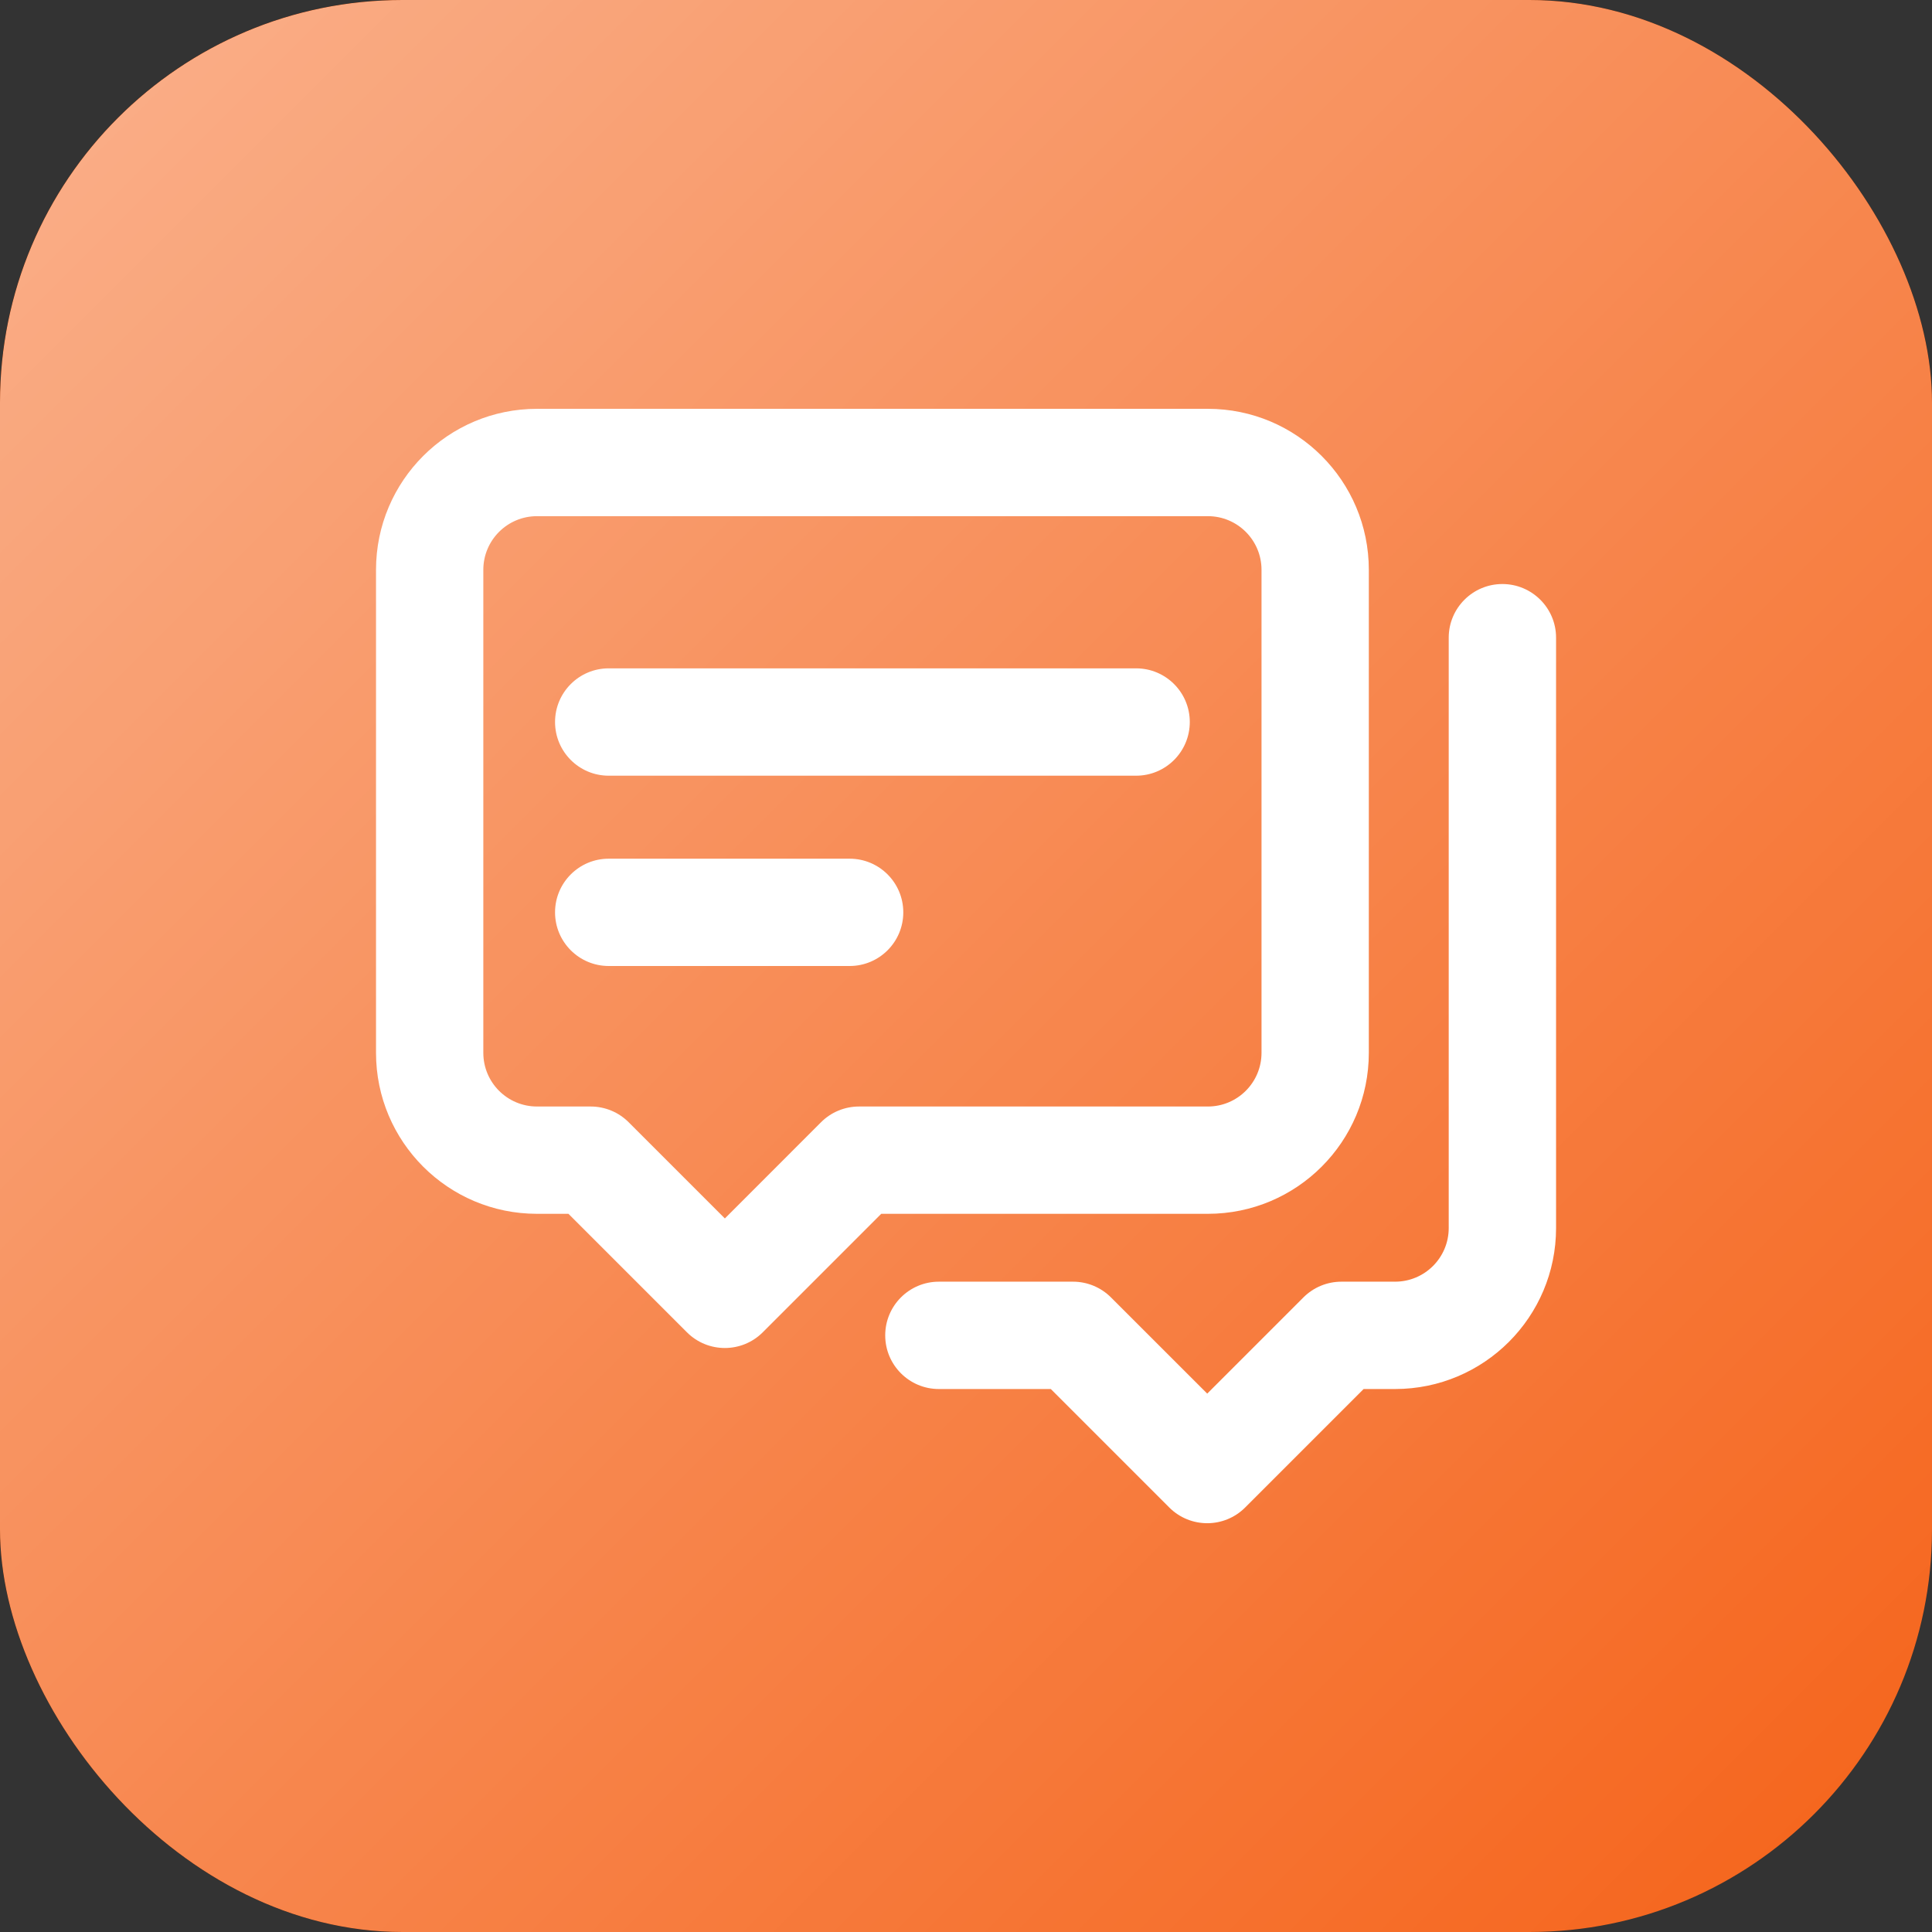 <svg width="48" height="48" viewBox="0 0 48 48" fill="none" xmlns="http://www.w3.org/2000/svg">
<rect x="0" y="0" width="48" height="48" fill="#333333" stroke="none"/>
<g clip-path="url(#clip0_2081_187)">
<rect y="0" width="48" height="48" rx="10" fill="#F56218"/>
<g style="mix-blend-mode:lighten" opacity="0.5">
<rect y="0" width="48" height="48" fill="url(#paint0_linear_2081_187)"/>
</g>
<path d="M15.123 16.605C14.387 16.605 13.79 17.202 13.79 17.938C13.79 18.675 14.387 19.272 15.123 19.272H28.227C28.963 19.272 29.56 18.675 29.56 17.938C29.56 17.202 28.963 16.605 28.227 16.605H15.123Z" fill="white"/>
<path d="M15.123 21.334C14.387 21.334 13.79 21.931 13.79 22.667C13.79 23.403 14.387 24 15.123 24H21.109C21.846 24 22.442 23.403 22.442 22.667C22.442 21.931 21.846 21.334 21.109 21.334H15.123Z" fill="white"/>
<path fill-rule="evenodd" clip-rule="evenodd" d="M9.342 14.157C9.342 11.948 11.133 10.157 13.342 10.157H30.009C32.218 10.157 34.008 11.948 34.008 14.157V26.157C34.008 28.366 32.218 30.157 30.009 30.157H21.894L18.951 33.1C18.431 33.621 17.586 33.621 17.066 33.1L14.123 30.157H13.342C11.133 30.157 9.342 28.366 9.342 26.157V14.157ZM13.342 12.824C12.605 12.824 12.008 13.421 12.008 14.157V26.157C12.008 26.894 12.605 27.491 13.342 27.491H14.675C15.029 27.491 15.368 27.631 15.618 27.881L18.009 30.272L20.399 27.881C20.649 27.631 20.988 27.491 21.342 27.491H30.009C30.745 27.491 31.342 26.894 31.342 26.157V14.157C31.342 13.421 30.745 12.824 30.009 12.824H13.342Z" fill="white"/>
<path d="M35.993 15.843C35.993 15.107 36.59 14.51 37.326 14.51C38.062 14.51 38.66 15.107 38.66 15.843V30.51C38.66 32.719 36.869 34.51 34.66 34.51H33.879L30.936 37.453C30.415 37.974 29.571 37.974 29.05 37.453L26.107 34.51H23.326C22.59 34.51 21.993 33.913 21.993 33.177C21.993 32.44 22.59 31.843 23.326 31.843H26.66C27.013 31.843 27.352 31.984 27.602 32.234L29.993 34.624L32.383 32.234C32.633 31.984 32.972 31.843 33.326 31.843H34.66C35.396 31.843 35.993 31.247 35.993 30.51V15.843Z" fill="white"/>
</g>
<defs>
<linearGradient id="paint0_linear_2081_187" x1="0" y1="0" x2="48" y2="48" gradientUnits="userSpaceOnUse">
<stop stop-color="white"/>
<stop offset="1" stop-color="white" stop-opacity="0"/>
</linearGradient>
<clipPath id="clip0_2081_187">
<rect y="0" width="48" height="48" rx="10" fill="white"/>
</clipPath>
</defs>
</svg>
